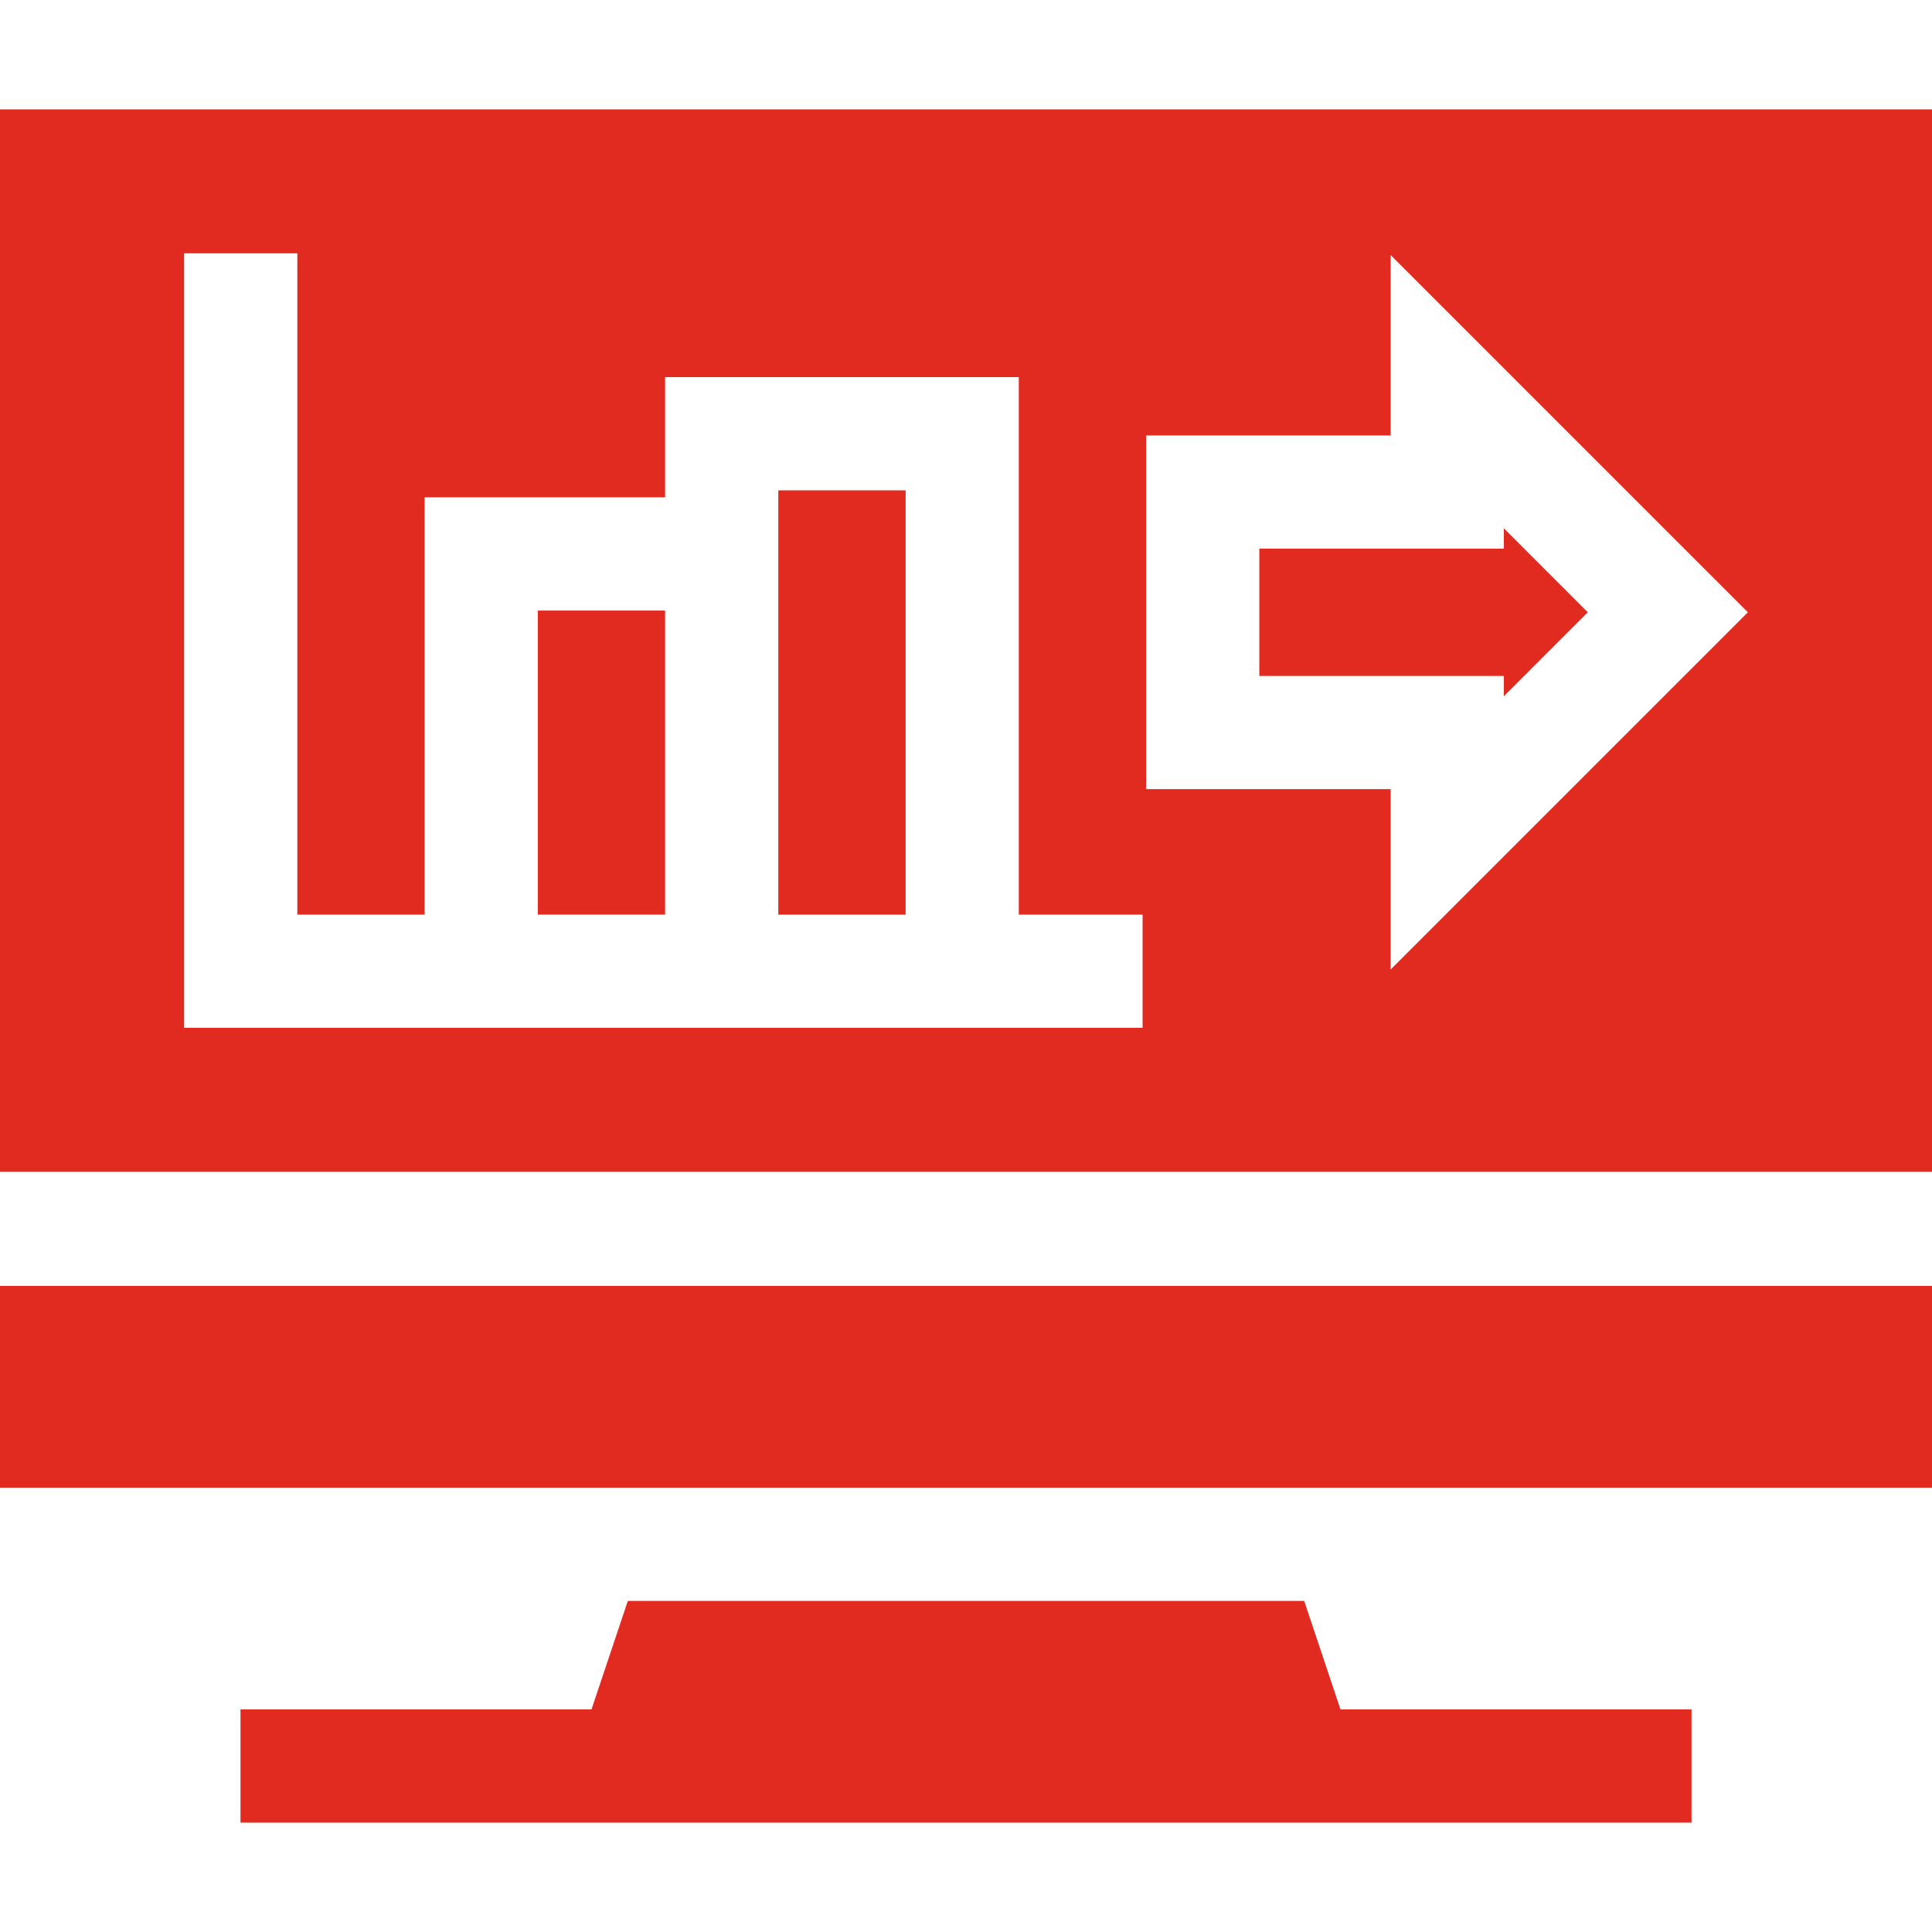 <?xml version="1.0" encoding="utf-8"?>
<svg xmlns="http://www.w3.org/2000/svg" fill="none" height="40" viewBox="0 0 40 40" width="40">
<path d="M0 26.623H40V30.802H0V26.623Z" fill="#E12B21"/>
<path d="M27.002 33.146H12.998L12.247 35.391H4.979V37.735H35.021V35.391H27.753L27.002 33.146Z" fill="#E12B21"/>
<path d="M11.135 12.641H13.77V18.936H11.135V12.641Z" fill="#E12B21"/>
<path d="M0 2.265V24.261H40V2.265H0ZM23.656 21.28H3.812V5.245H6.156V18.937H8.791V10.297H13.77V7.808H21.093V18.937H23.656V21.28ZM28.792 20.073V16.338H23.729V9.015H28.792V5.281L36.188 12.677L28.792 20.073Z" fill="#E12B21"/>
<path d="M16.114 10.297V18.937H18.75V10.152H16.114V10.297Z" fill="#E12B21"/>
<path d="M26.073 13.995H31.136V14.415L32.873 12.677L31.136 10.939V11.359H26.073V13.995Z" fill="#E12B21"/>
</svg>
